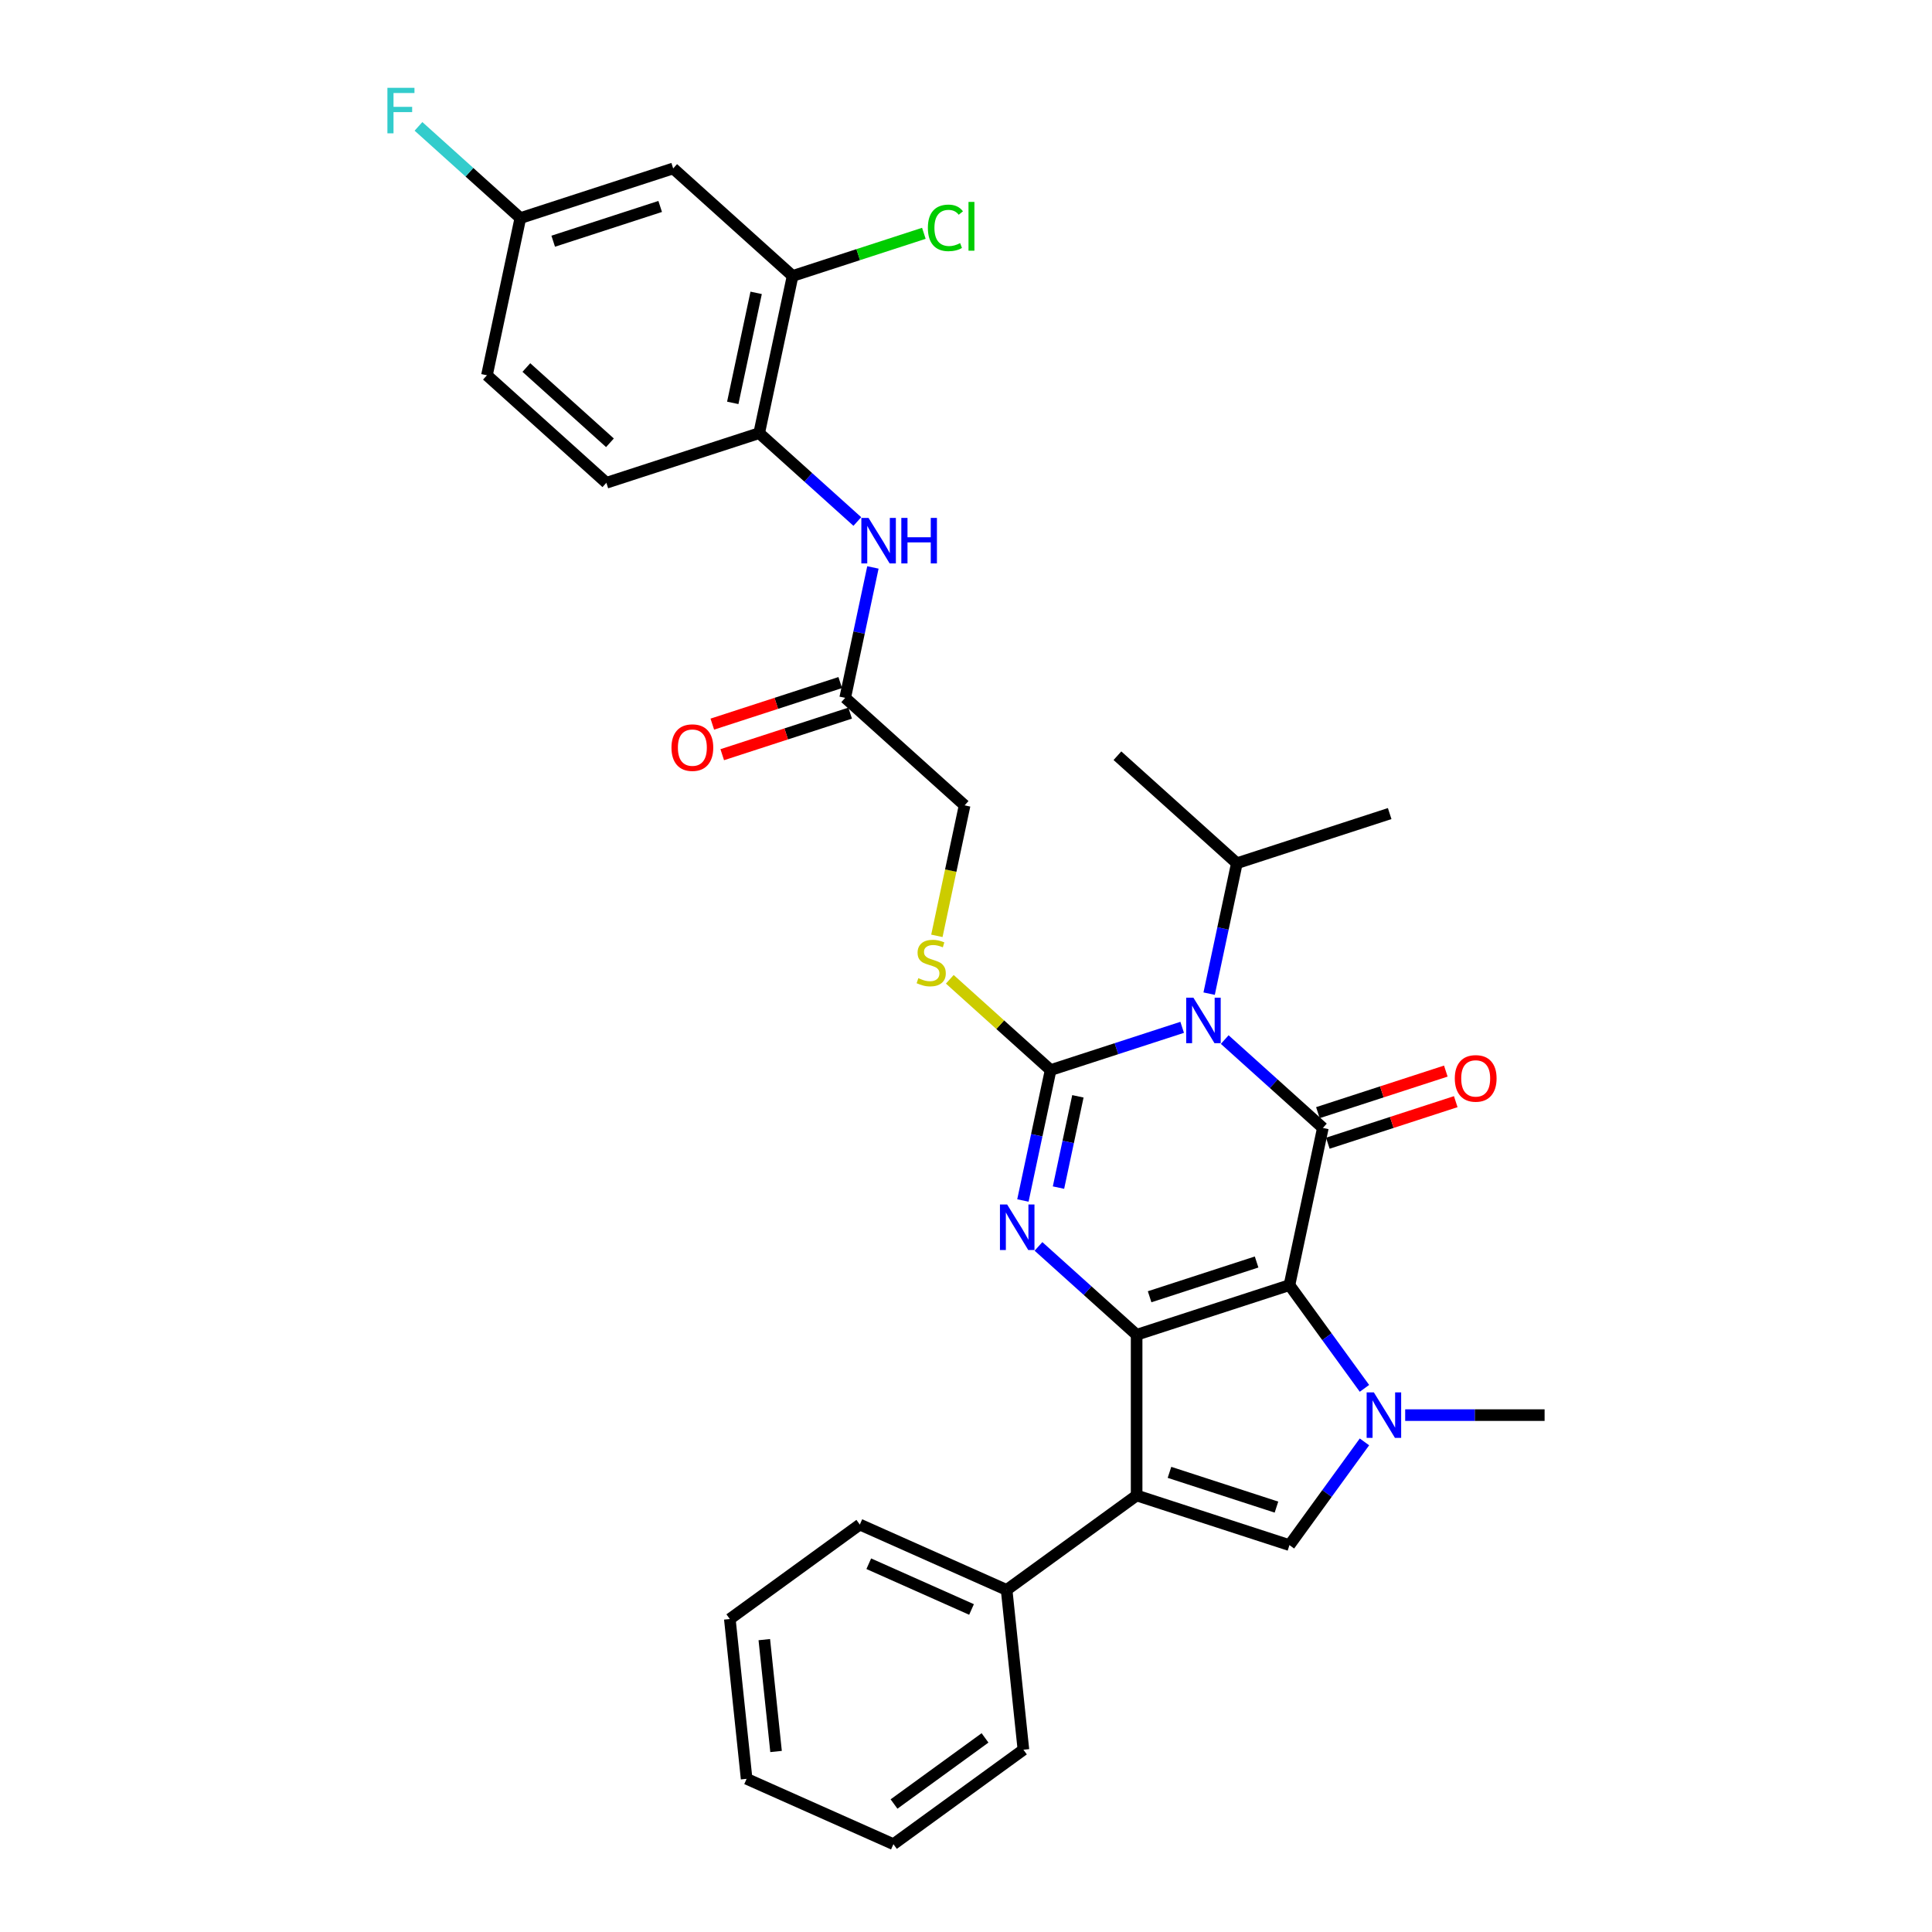 <?xml version='1.0' encoding='iso-8859-1'?>
<svg version='1.1' baseProfile='full'
              xmlns='http://www.w3.org/2000/svg'
                      xmlns:rdkit='http://www.rdkit.org/xml'
                      xmlns:xlink='http://www.w3.org/1999/xlink'
                  xml:space='preserve'
width='1000px' height='1000px' viewBox='0 0 1000 1000'>
<!-- END OF HEADER -->
<rect style='opacity:1.0;fill:#FFFFFF;stroke:none' width='1000' height='1000' x='0' y='0'> </rect>
<path class='bond-0' d='M 667.418,665.176 L 588.315,690.878' style='fill:none;fill-rule:evenodd;stroke:#000000;stroke-width:6px;stroke-linecap:butt;stroke-linejoin:miter;stroke-opacity:1' />
<path class='bond-0' d='M 650.412,653.21 L 595.04,671.202' style='fill:none;fill-rule:evenodd;stroke:#000000;stroke-width:6px;stroke-linecap:butt;stroke-linejoin:miter;stroke-opacity:1' />
<path class='bond-3' d='M 667.418,665.176 L 684.711,583.82' style='fill:none;fill-rule:evenodd;stroke:#000000;stroke-width:6px;stroke-linecap:butt;stroke-linejoin:miter;stroke-opacity:1' />
<path class='bond-5' d='M 667.418,665.176 L 686.828,691.892' style='fill:none;fill-rule:evenodd;stroke:#000000;stroke-width:6px;stroke-linecap:butt;stroke-linejoin:miter;stroke-opacity:1' />
<path class='bond-5' d='M 686.828,691.892 L 706.239,718.608' style='fill:none;fill-rule:evenodd;stroke:#0000FF;stroke-width:6px;stroke-linecap:butt;stroke-linejoin:miter;stroke-opacity:1' />
<path class='bond-4' d='M 588.315,690.878 L 562.916,668.008' style='fill:none;fill-rule:evenodd;stroke:#000000;stroke-width:6px;stroke-linecap:butt;stroke-linejoin:miter;stroke-opacity:1' />
<path class='bond-4' d='M 562.916,668.008 L 537.517,645.139' style='fill:none;fill-rule:evenodd;stroke:#0000FF;stroke-width:6px;stroke-linecap:butt;stroke-linejoin:miter;stroke-opacity:1' />
<path class='bond-6' d='M 588.315,690.878 L 588.315,774.051' style='fill:none;fill-rule:evenodd;stroke:#000000;stroke-width:6px;stroke-linecap:butt;stroke-linejoin:miter;stroke-opacity:1' />
<path class='bond-1' d='M 633.913,538.081 L 659.312,560.95' style='fill:none;fill-rule:evenodd;stroke:#0000FF;stroke-width:6px;stroke-linecap:butt;stroke-linejoin:miter;stroke-opacity:1' />
<path class='bond-1' d='M 659.312,560.95 L 684.711,583.82' style='fill:none;fill-rule:evenodd;stroke:#000000;stroke-width:6px;stroke-linecap:butt;stroke-linejoin:miter;stroke-opacity:1' />
<path class='bond-2' d='M 611.889,531.744 L 577.843,542.806' style='fill:none;fill-rule:evenodd;stroke:#0000FF;stroke-width:6px;stroke-linecap:butt;stroke-linejoin:miter;stroke-opacity:1' />
<path class='bond-2' d='M 577.843,542.806 L 543.798,553.868' style='fill:none;fill-rule:evenodd;stroke:#000000;stroke-width:6px;stroke-linecap:butt;stroke-linejoin:miter;stroke-opacity:1' />
<path class='bond-16' d='M 625.846,514.309 L 633.02,480.559' style='fill:none;fill-rule:evenodd;stroke:#0000FF;stroke-width:6px;stroke-linecap:butt;stroke-linejoin:miter;stroke-opacity:1' />
<path class='bond-16' d='M 633.02,480.559 L 640.193,446.81' style='fill:none;fill-rule:evenodd;stroke:#000000;stroke-width:6px;stroke-linecap:butt;stroke-linejoin:miter;stroke-opacity:1' />
<path class='bond-8' d='M 543.798,553.868 L 517.709,530.377' style='fill:none;fill-rule:evenodd;stroke:#000000;stroke-width:6px;stroke-linecap:butt;stroke-linejoin:miter;stroke-opacity:1' />
<path class='bond-8' d='M 517.709,530.377 L 491.619,506.886' style='fill:none;fill-rule:evenodd;stroke:#CCCC00;stroke-width:6px;stroke-linecap:butt;stroke-linejoin:miter;stroke-opacity:1' />
<path class='bond-33' d='M 543.798,553.868 L 536.624,587.617' style='fill:none;fill-rule:evenodd;stroke:#000000;stroke-width:6px;stroke-linecap:butt;stroke-linejoin:miter;stroke-opacity:1' />
<path class='bond-33' d='M 536.624,587.617 L 529.451,621.367' style='fill:none;fill-rule:evenodd;stroke:#0000FF;stroke-width:6px;stroke-linecap:butt;stroke-linejoin:miter;stroke-opacity:1' />
<path class='bond-33' d='M 557.917,567.451 L 552.895,591.076' style='fill:none;fill-rule:evenodd;stroke:#000000;stroke-width:6px;stroke-linecap:butt;stroke-linejoin:miter;stroke-opacity:1' />
<path class='bond-33' d='M 552.895,591.076 L 547.874,614.701' style='fill:none;fill-rule:evenodd;stroke:#0000FF;stroke-width:6px;stroke-linecap:butt;stroke-linejoin:miter;stroke-opacity:1' />
<path class='bond-13' d='M 687.281,591.73 L 720.386,580.973' style='fill:none;fill-rule:evenodd;stroke:#000000;stroke-width:6px;stroke-linecap:butt;stroke-linejoin:miter;stroke-opacity:1' />
<path class='bond-13' d='M 720.386,580.973 L 753.492,570.217' style='fill:none;fill-rule:evenodd;stroke:#FF0000;stroke-width:6px;stroke-linecap:butt;stroke-linejoin:miter;stroke-opacity:1' />
<path class='bond-13' d='M 682.14,575.909 L 715.246,565.153' style='fill:none;fill-rule:evenodd;stroke:#000000;stroke-width:6px;stroke-linecap:butt;stroke-linejoin:miter;stroke-opacity:1' />
<path class='bond-13' d='M 715.246,565.153 L 748.351,554.396' style='fill:none;fill-rule:evenodd;stroke:#FF0000;stroke-width:6px;stroke-linecap:butt;stroke-linejoin:miter;stroke-opacity:1' />
<path class='bond-7' d='M 706.239,746.321 L 686.828,773.037' style='fill:none;fill-rule:evenodd;stroke:#0000FF;stroke-width:6px;stroke-linecap:butt;stroke-linejoin:miter;stroke-opacity:1' />
<path class='bond-7' d='M 686.828,773.037 L 667.418,799.753' style='fill:none;fill-rule:evenodd;stroke:#000000;stroke-width:6px;stroke-linecap:butt;stroke-linejoin:miter;stroke-opacity:1' />
<path class='bond-21' d='M 727.318,732.464 L 763.399,732.464' style='fill:none;fill-rule:evenodd;stroke:#0000FF;stroke-width:6px;stroke-linecap:butt;stroke-linejoin:miter;stroke-opacity:1' />
<path class='bond-21' d='M 763.399,732.464 L 799.48,732.464' style='fill:none;fill-rule:evenodd;stroke:#000000;stroke-width:6px;stroke-linecap:butt;stroke-linejoin:miter;stroke-opacity:1' />
<path class='bond-15' d='M 588.315,774.051 L 521.026,822.939' style='fill:none;fill-rule:evenodd;stroke:#000000;stroke-width:6px;stroke-linecap:butt;stroke-linejoin:miter;stroke-opacity:1' />
<path class='bond-32' d='M 588.315,774.051 L 667.418,799.753' style='fill:none;fill-rule:evenodd;stroke:#000000;stroke-width:6px;stroke-linecap:butt;stroke-linejoin:miter;stroke-opacity:1' />
<path class='bond-32' d='M 605.321,762.086 L 660.693,780.077' style='fill:none;fill-rule:evenodd;stroke:#000000;stroke-width:6px;stroke-linecap:butt;stroke-linejoin:miter;stroke-opacity:1' />
<path class='bond-19' d='M 484.926,484.39 L 492.103,450.624' style='fill:none;fill-rule:evenodd;stroke:#CCCC00;stroke-width:6px;stroke-linecap:butt;stroke-linejoin:miter;stroke-opacity:1' />
<path class='bond-19' d='M 492.103,450.624 L 499.281,416.858' style='fill:none;fill-rule:evenodd;stroke:#000000;stroke-width:6px;stroke-linecap:butt;stroke-linejoin:miter;stroke-opacity:1' />
<path class='bond-9' d='M 451.818,293.704 L 444.644,327.454' style='fill:none;fill-rule:evenodd;stroke:#0000FF;stroke-width:6px;stroke-linecap:butt;stroke-linejoin:miter;stroke-opacity:1' />
<path class='bond-9' d='M 444.644,327.454 L 437.471,361.204' style='fill:none;fill-rule:evenodd;stroke:#000000;stroke-width:6px;stroke-linecap:butt;stroke-linejoin:miter;stroke-opacity:1' />
<path class='bond-10' d='M 443.751,269.932 L 418.352,247.063' style='fill:none;fill-rule:evenodd;stroke:#0000FF;stroke-width:6px;stroke-linecap:butt;stroke-linejoin:miter;stroke-opacity:1' />
<path class='bond-10' d='M 418.352,247.063 L 392.954,224.194' style='fill:none;fill-rule:evenodd;stroke:#000000;stroke-width:6px;stroke-linecap:butt;stroke-linejoin:miter;stroke-opacity:1' />
<path class='bond-11' d='M 392.954,224.194 L 410.246,142.838' style='fill:none;fill-rule:evenodd;stroke:#000000;stroke-width:6px;stroke-linecap:butt;stroke-linejoin:miter;stroke-opacity:1' />
<path class='bond-11' d='M 379.276,208.532 L 391.381,151.583' style='fill:none;fill-rule:evenodd;stroke:#000000;stroke-width:6px;stroke-linecap:butt;stroke-linejoin:miter;stroke-opacity:1' />
<path class='bond-18' d='M 392.954,224.194 L 313.851,249.896' style='fill:none;fill-rule:evenodd;stroke:#000000;stroke-width:6px;stroke-linecap:butt;stroke-linejoin:miter;stroke-opacity:1' />
<path class='bond-14' d='M 410.246,142.838 L 348.436,87.184' style='fill:none;fill-rule:evenodd;stroke:#000000;stroke-width:6px;stroke-linecap:butt;stroke-linejoin:miter;stroke-opacity:1' />
<path class='bond-22' d='M 410.246,142.838 L 444.217,131.8' style='fill:none;fill-rule:evenodd;stroke:#000000;stroke-width:6px;stroke-linecap:butt;stroke-linejoin:miter;stroke-opacity:1' />
<path class='bond-22' d='M 444.217,131.8 L 478.187,120.762' style='fill:none;fill-rule:evenodd;stroke:#00CC00;stroke-width:6px;stroke-linecap:butt;stroke-linejoin:miter;stroke-opacity:1' />
<path class='bond-12' d='M 437.471,361.204 L 499.281,416.858' style='fill:none;fill-rule:evenodd;stroke:#000000;stroke-width:6px;stroke-linecap:butt;stroke-linejoin:miter;stroke-opacity:1' />
<path class='bond-17' d='M 434.901,353.293 L 401.795,364.05' style='fill:none;fill-rule:evenodd;stroke:#000000;stroke-width:6px;stroke-linecap:butt;stroke-linejoin:miter;stroke-opacity:1' />
<path class='bond-17' d='M 401.795,364.05 L 368.69,374.807' style='fill:none;fill-rule:evenodd;stroke:#FF0000;stroke-width:6px;stroke-linecap:butt;stroke-linejoin:miter;stroke-opacity:1' />
<path class='bond-17' d='M 440.041,369.114 L 406.936,379.871' style='fill:none;fill-rule:evenodd;stroke:#000000;stroke-width:6px;stroke-linecap:butt;stroke-linejoin:miter;stroke-opacity:1' />
<path class='bond-17' d='M 406.936,379.871 L 373.83,390.627' style='fill:none;fill-rule:evenodd;stroke:#FF0000;stroke-width:6px;stroke-linecap:butt;stroke-linejoin:miter;stroke-opacity:1' />
<path class='bond-35' d='M 348.436,87.184 L 269.334,112.886' style='fill:none;fill-rule:evenodd;stroke:#000000;stroke-width:6px;stroke-linecap:butt;stroke-linejoin:miter;stroke-opacity:1' />
<path class='bond-35' d='M 341.711,106.86 L 286.339,124.851' style='fill:none;fill-rule:evenodd;stroke:#000000;stroke-width:6px;stroke-linecap:butt;stroke-linejoin:miter;stroke-opacity:1' />
<path class='bond-25' d='M 521.026,822.939 L 445.044,789.11' style='fill:none;fill-rule:evenodd;stroke:#000000;stroke-width:6px;stroke-linecap:butt;stroke-linejoin:miter;stroke-opacity:1' />
<path class='bond-25' d='M 502.863,833.061 L 449.675,809.381' style='fill:none;fill-rule:evenodd;stroke:#000000;stroke-width:6px;stroke-linecap:butt;stroke-linejoin:miter;stroke-opacity:1' />
<path class='bond-26' d='M 521.026,822.939 L 529.72,905.657' style='fill:none;fill-rule:evenodd;stroke:#000000;stroke-width:6px;stroke-linecap:butt;stroke-linejoin:miter;stroke-opacity:1' />
<path class='bond-27' d='M 640.193,446.81 L 719.296,421.108' style='fill:none;fill-rule:evenodd;stroke:#000000;stroke-width:6px;stroke-linecap:butt;stroke-linejoin:miter;stroke-opacity:1' />
<path class='bond-28' d='M 640.193,446.81 L 578.383,391.156' style='fill:none;fill-rule:evenodd;stroke:#000000;stroke-width:6px;stroke-linecap:butt;stroke-linejoin:miter;stroke-opacity:1' />
<path class='bond-23' d='M 313.851,249.896 L 252.041,194.242' style='fill:none;fill-rule:evenodd;stroke:#000000;stroke-width:6px;stroke-linecap:butt;stroke-linejoin:miter;stroke-opacity:1' />
<path class='bond-23' d='M 315.71,229.186 L 272.443,190.228' style='fill:none;fill-rule:evenodd;stroke:#000000;stroke-width:6px;stroke-linecap:butt;stroke-linejoin:miter;stroke-opacity:1' />
<path class='bond-20' d='M 269.334,112.886 L 252.041,194.242' style='fill:none;fill-rule:evenodd;stroke:#000000;stroke-width:6px;stroke-linecap:butt;stroke-linejoin:miter;stroke-opacity:1' />
<path class='bond-24' d='M 269.334,112.886 L 242.97,89.148' style='fill:none;fill-rule:evenodd;stroke:#000000;stroke-width:6px;stroke-linecap:butt;stroke-linejoin:miter;stroke-opacity:1' />
<path class='bond-24' d='M 242.97,89.148 L 216.606,65.41' style='fill:none;fill-rule:evenodd;stroke:#33CCCC;stroke-width:6px;stroke-linecap:butt;stroke-linejoin:miter;stroke-opacity:1' />
<path class='bond-30' d='M 445.044,789.11 L 377.755,837.998' style='fill:none;fill-rule:evenodd;stroke:#000000;stroke-width:6px;stroke-linecap:butt;stroke-linejoin:miter;stroke-opacity:1' />
<path class='bond-29' d='M 529.72,905.657 L 462.432,954.545' style='fill:none;fill-rule:evenodd;stroke:#000000;stroke-width:6px;stroke-linecap:butt;stroke-linejoin:miter;stroke-opacity:1' />
<path class='bond-29' d='M 509.849,899.533 L 462.747,933.754' style='fill:none;fill-rule:evenodd;stroke:#000000;stroke-width:6px;stroke-linecap:butt;stroke-linejoin:miter;stroke-opacity:1' />
<path class='bond-31' d='M 462.432,954.545 L 386.449,920.716' style='fill:none;fill-rule:evenodd;stroke:#000000;stroke-width:6px;stroke-linecap:butt;stroke-linejoin:miter;stroke-opacity:1' />
<path class='bond-34' d='M 377.755,837.998 L 386.449,920.716' style='fill:none;fill-rule:evenodd;stroke:#000000;stroke-width:6px;stroke-linecap:butt;stroke-linejoin:miter;stroke-opacity:1' />
<path class='bond-34' d='M 395.602,848.667 L 401.688,906.569' style='fill:none;fill-rule:evenodd;stroke:#000000;stroke-width:6px;stroke-linecap:butt;stroke-linejoin:miter;stroke-opacity:1' />
<path  class='atom-2' d='M 617.694 516.388
L 625.413 528.864
Q 626.178 530.095, 627.409 532.324
Q 628.64 534.553, 628.706 534.686
L 628.706 516.388
L 631.834 516.388
L 631.834 539.943
L 628.606 539.943
L 620.322 526.303
Q 619.358 524.706, 618.326 522.876
Q 617.328 521.046, 617.029 520.48
L 617.029 539.943
L 613.968 539.943
L 613.968 516.388
L 617.694 516.388
' fill='#0000FF'/>
<path  class='atom-5' d='M 521.299 623.446
L 529.017 635.922
Q 529.782 637.153, 531.013 639.382
Q 532.244 641.611, 532.311 641.744
L 532.311 623.446
L 535.438 623.446
L 535.438 647.001
L 532.211 647.001
L 523.927 633.361
Q 522.962 631.764, 521.931 629.934
Q 520.933 628.104, 520.633 627.538
L 520.633 647.001
L 517.572 647.001
L 517.572 623.446
L 521.299 623.446
' fill='#0000FF'/>
<path  class='atom-6' d='M 711.099 720.687
L 718.818 733.163
Q 719.583 734.394, 720.814 736.623
Q 722.045 738.852, 722.112 738.985
L 722.112 720.687
L 725.239 720.687
L 725.239 744.242
L 722.012 744.242
L 713.728 730.601
Q 712.763 729.004, 711.732 727.175
Q 710.733 725.345, 710.434 724.779
L 710.434 744.242
L 707.373 744.242
L 707.373 720.687
L 711.099 720.687
' fill='#0000FF'/>
<path  class='atom-9' d='M 475.334 506.298
Q 475.6 506.398, 476.698 506.864
Q 477.796 507.33, 478.994 507.629
Q 480.225 507.895, 481.422 507.895
Q 483.651 507.895, 484.949 506.831
Q 486.246 505.733, 486.246 503.836
Q 486.246 502.539, 485.581 501.74
Q 484.949 500.942, 483.951 500.509
Q 482.953 500.077, 481.289 499.578
Q 479.193 498.946, 477.929 498.347
Q 476.698 497.748, 475.8 496.484
Q 474.935 495.219, 474.935 493.09
Q 474.935 490.129, 476.931 488.299
Q 478.96 486.47, 482.953 486.47
Q 485.681 486.47, 488.775 487.767
L 488.01 490.329
Q 485.182 489.164, 483.053 489.164
Q 480.757 489.164, 479.493 490.129
Q 478.229 491.061, 478.262 492.691
Q 478.262 493.955, 478.894 494.72
Q 479.559 495.486, 480.491 495.918
Q 481.456 496.351, 483.053 496.85
Q 485.182 497.515, 486.446 498.18
Q 487.71 498.846, 488.609 500.21
Q 489.54 501.541, 489.54 503.836
Q 489.54 507.097, 487.344 508.86
Q 485.182 510.59, 481.555 510.59
Q 479.46 510.59, 477.863 510.124
Q 476.299 509.692, 474.436 508.926
L 475.334 506.298
' fill='#CCCC00'/>
<path  class='atom-10' d='M 449.557 268.07
L 457.275 280.546
Q 458.041 281.777, 459.272 284.006
Q 460.502 286.235, 460.569 286.369
L 460.569 268.07
L 463.696 268.07
L 463.696 291.625
L 460.469 291.625
L 452.185 277.985
Q 451.22 276.388, 450.189 274.558
Q 449.191 272.728, 448.891 272.163
L 448.891 291.625
L 445.831 291.625
L 445.831 268.07
L 449.557 268.07
' fill='#0000FF'/>
<path  class='atom-10' d='M 466.524 268.07
L 469.718 268.07
L 469.718 278.084
L 481.762 278.084
L 481.762 268.07
L 484.955 268.07
L 484.955 291.625
L 481.762 291.625
L 481.762 280.746
L 469.718 280.746
L 469.718 291.625
L 466.524 291.625
L 466.524 268.07
' fill='#0000FF'/>
<path  class='atom-14' d='M 753.001 558.184
Q 753.001 552.528, 755.795 549.368
Q 758.59 546.207, 763.813 546.207
Q 769.037 546.207, 771.831 549.368
Q 774.626 552.528, 774.626 558.184
Q 774.626 563.906, 771.798 567.167
Q 768.97 570.394, 763.813 570.394
Q 758.623 570.394, 755.795 567.167
Q 753.001 563.94, 753.001 558.184
M 763.813 567.732
Q 767.407 567.732, 769.336 565.337
Q 771.299 562.908, 771.299 558.184
Q 771.299 553.56, 769.336 551.231
Q 767.407 548.869, 763.813 548.869
Q 760.22 548.869, 758.257 551.198
Q 756.328 553.526, 756.328 558.184
Q 756.328 562.942, 758.257 565.337
Q 760.22 567.732, 763.813 567.732
' fill='#FF0000'/>
<path  class='atom-18' d='M 347.555 386.972
Q 347.555 381.317, 350.35 378.156
Q 353.145 374.995, 358.368 374.995
Q 363.591 374.995, 366.386 378.156
Q 369.181 381.317, 369.181 386.972
Q 369.181 392.695, 366.353 395.955
Q 363.525 399.182, 358.368 399.182
Q 353.178 399.182, 350.35 395.955
Q 347.555 392.728, 347.555 386.972
M 358.368 396.521
Q 361.961 396.521, 363.891 394.125
Q 365.854 391.697, 365.854 386.972
Q 365.854 382.348, 363.891 380.019
Q 361.961 377.657, 358.368 377.657
Q 354.775 377.657, 352.812 379.986
Q 350.882 382.315, 350.882 386.972
Q 350.882 391.73, 352.812 394.125
Q 354.775 396.521, 358.368 396.521
' fill='#FF0000'/>
<path  class='atom-23' d='M 480.266 117.951
Q 480.266 112.095, 482.995 109.035
Q 485.756 105.941, 490.979 105.941
Q 495.837 105.941, 498.432 109.367
L 496.236 111.164
Q 494.339 108.669, 490.979 108.669
Q 487.419 108.669, 485.523 111.064
Q 483.66 113.426, 483.66 117.951
Q 483.66 122.609, 485.59 125.004
Q 487.552 127.399, 491.345 127.399
Q 493.94 127.399, 496.968 125.836
L 497.899 128.331
Q 496.668 129.129, 494.805 129.595
Q 492.942 130.061, 490.879 130.061
Q 485.756 130.061, 482.995 126.934
Q 480.266 123.806, 480.266 117.951
' fill='#00CC00'/>
<path  class='atom-23' d='M 501.293 104.51
L 504.354 104.51
L 504.354 129.762
L 501.293 129.762
L 501.293 104.51
' fill='#00CC00'/>
<path  class='atom-25' d='M 200.52 45.455
L 214.527 45.455
L 214.527 48.149
L 203.681 48.149
L 203.681 55.302
L 213.329 55.302
L 213.329 58.03
L 203.681 58.03
L 203.681 69.009
L 200.52 69.009
L 200.52 45.455
' fill='#33CCCC'/>
</svg>

